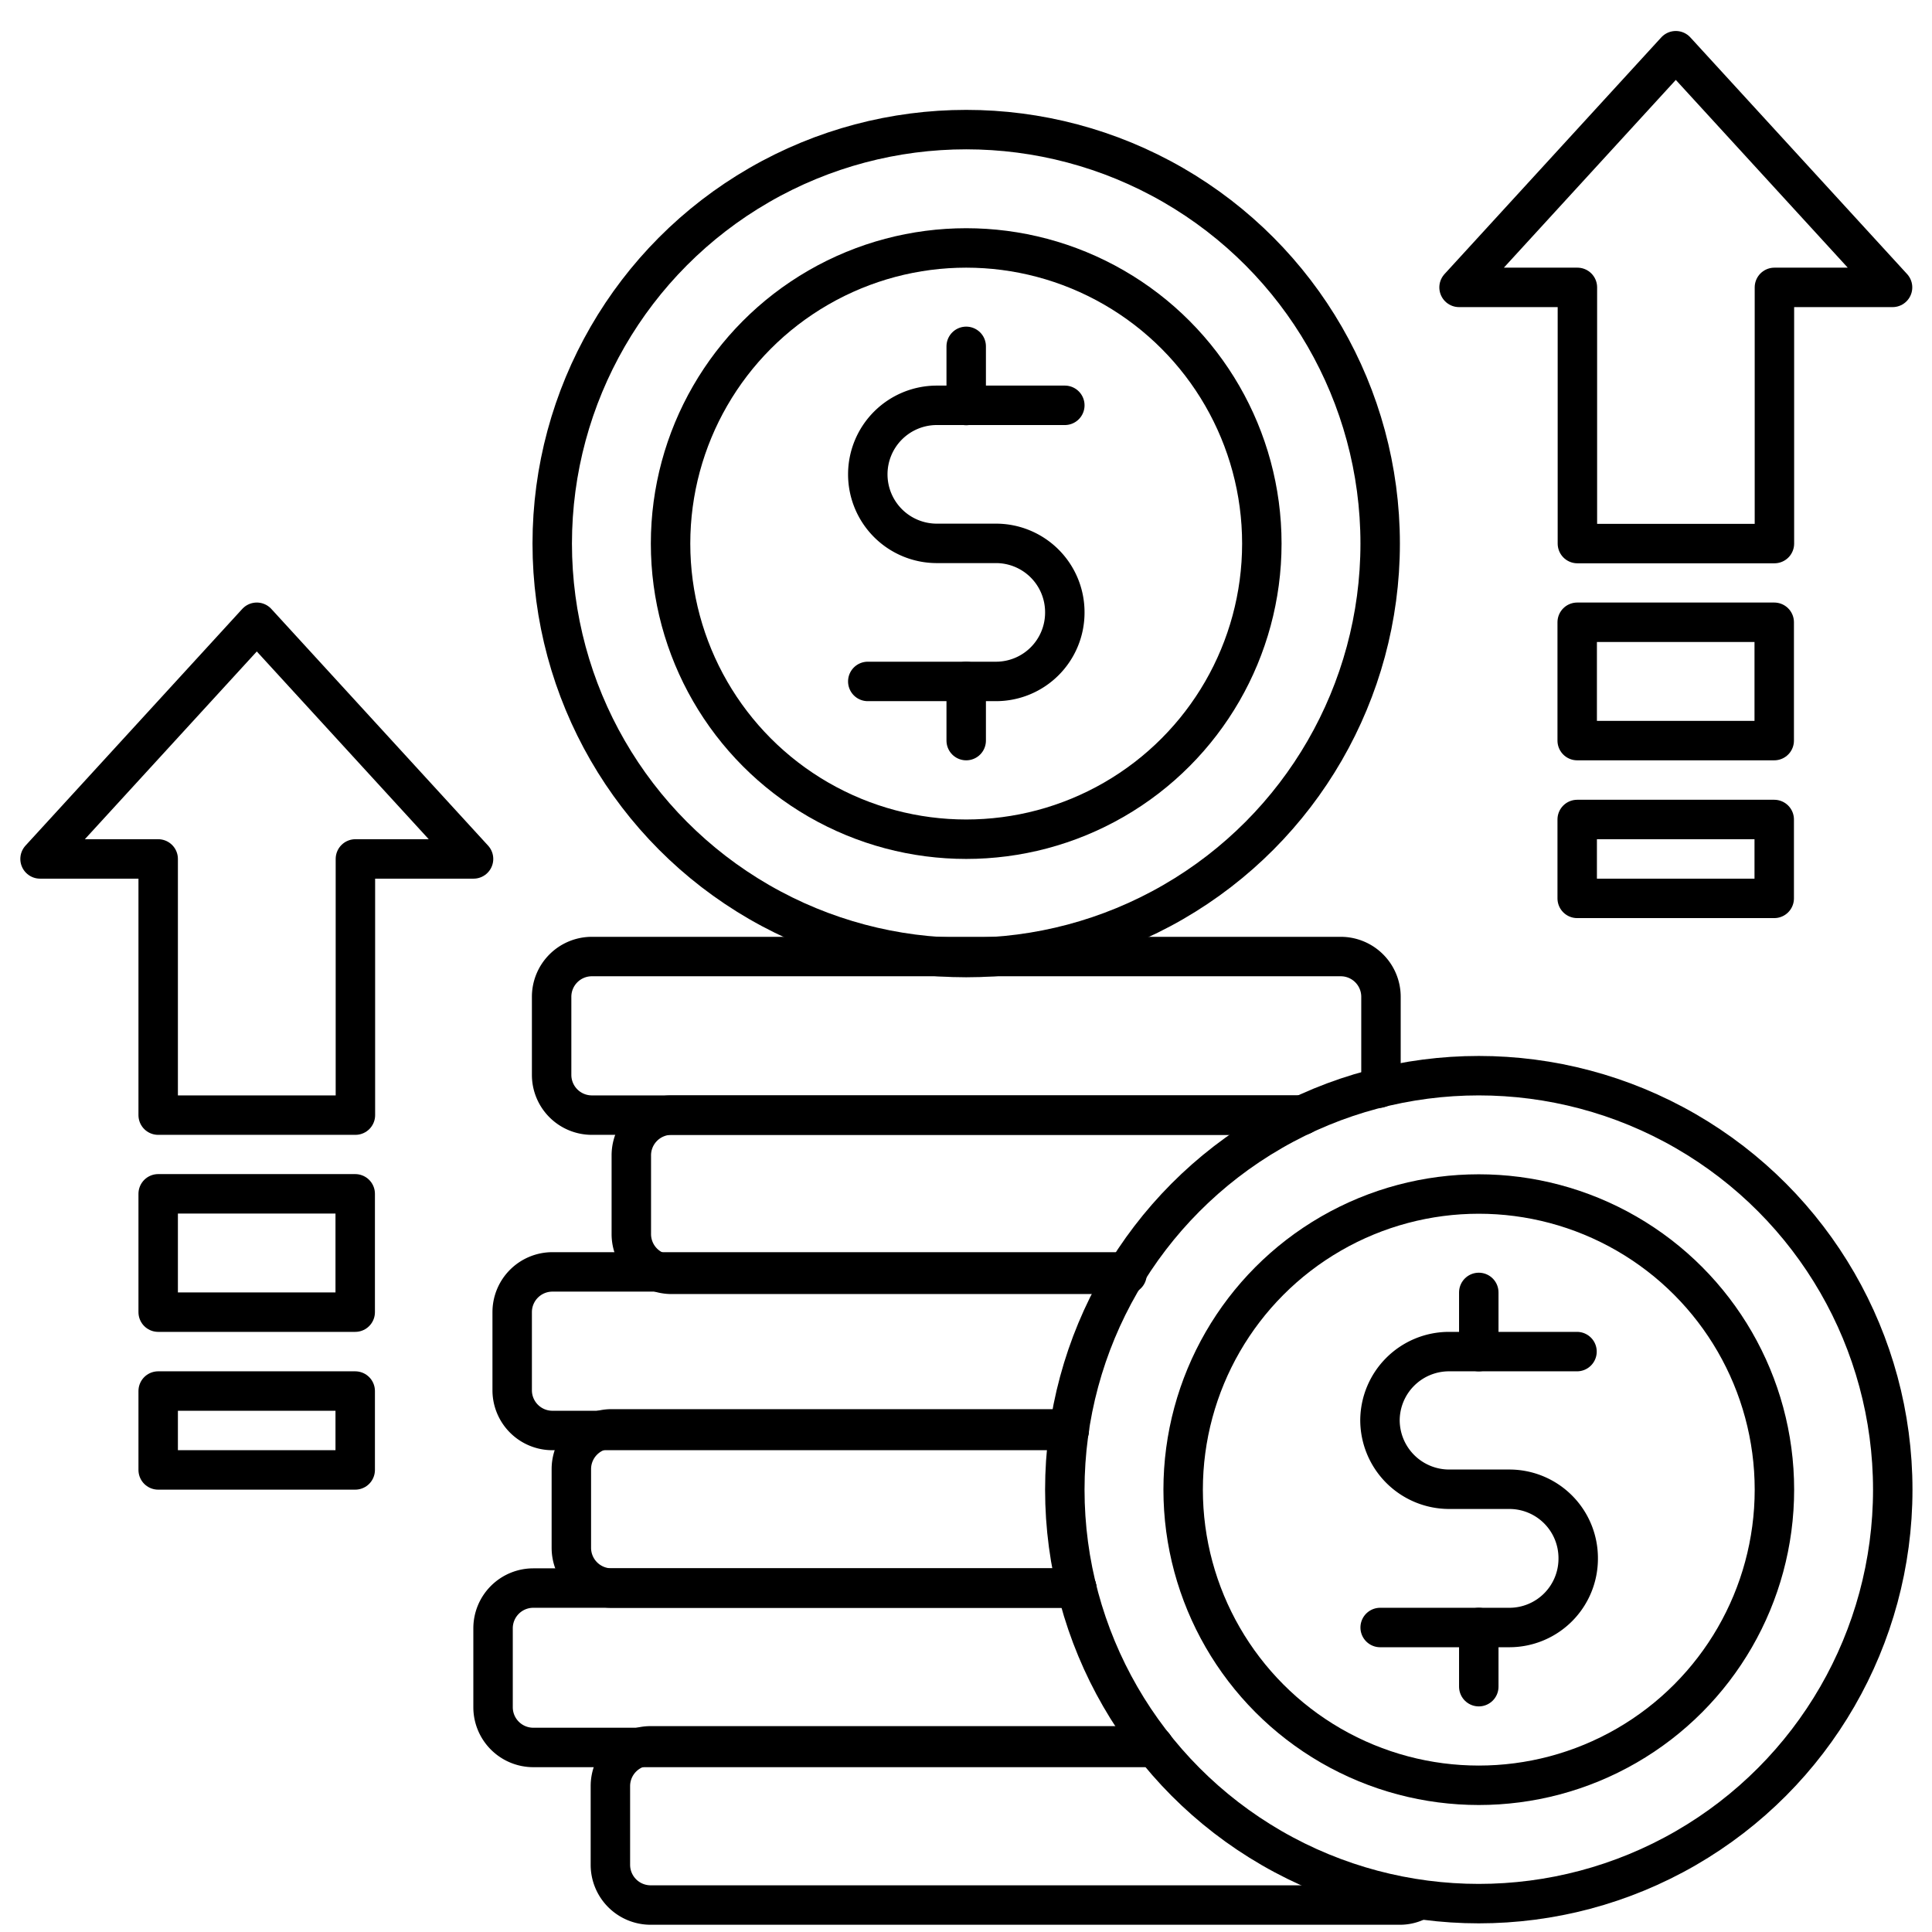 <?xml version="1.0" encoding="UTF-8"?> <svg xmlns="http://www.w3.org/2000/svg" id="Layer_1" data-name="Layer 1" viewBox="0 0 96 96"><defs><style>.cls-1{fill:none;stroke:#000;stroke-linecap:round;stroke-linejoin:round;stroke-width:1.96px;}</style></defs><title>dollar, finance, increase, arrow, money, up</title><circle class="cls-1" cx="48.01" cy="27.01" r="14.69"></circle><circle class="cls-1" cx="48.01" cy="27.01" r="20.57"></circle><path class="cls-1" d="M43.12,33.86h6.36a3.42,3.42,0,0,0,3.43-3.43h0A3.42,3.42,0,0,0,49.48,27H46.55a3.43,3.43,0,0,1-3.43-3.43h0a3.43,3.43,0,0,1,3.43-3.43h6.36"></path><line class="cls-1" x1="48.01" y1="17.21" x2="48.01" y2="20.15"></line><line class="cls-1" x1="48.01" y1="33.86" x2="48.01" y2="36.8"></line><circle class="cls-1" cx="73.48" cy="74.02" r="14.69"></circle><circle class="cls-1" cx="73.48" cy="74.02" r="20.57"></circle><path class="cls-1" d="M68.58,80.87H75a3.42,3.42,0,0,0,3.42-3.43h0A3.42,3.42,0,0,0,75,74H72a3.44,3.44,0,0,1-3.43-3.43h0A3.43,3.43,0,0,1,72,67.16h6.36"></path><line class="cls-1" x1="73.48" y1="64.22" x2="73.48" y2="67.16"></line><line class="cls-1" x1="73.48" y1="80.87" x2="73.48" y2="83.81"></line><path class="cls-1" d="M64.71,55.41H29.41a2,2,0,0,1-2-2V49.53a2,2,0,0,1,2-2H66.62a2,2,0,0,1,2,2v3.92a2.17,2.17,0,0,1-.1.62"></path><path class="cls-1" d="M64.71,55.41H33.32a2,2,0,0,0-1.95,2v3.91a2,2,0,0,0,1.95,2H56"></path><path class="cls-1" d="M53.13,71.08H27.45a2,2,0,0,1-2-2V65.2a2,2,0,0,1,2-2H56"></path><path class="cls-1" d="M53.5,78.91H30.39a2,2,0,0,1-2-2V73a2,2,0,0,1,2-2H53.13"></path><path class="cls-1" d="M53.5,78.91h-27a2,2,0,0,0-2,2v3.92a2,2,0,0,0,2,2H57.33"></path><path class="cls-1" d="M57.33,86.75h-25a2,2,0,0,0-2,2v3.91a2,2,0,0,0,2,2H69.56a1.89,1.89,0,0,0,.89-.22h0"></path><polygon class="cls-1" points="94.04 14.28 83.27 2.52 72.5 14.28 78.38 14.28 78.38 27.01 88.17 27.01 88.17 14.28 94.04 14.28"></polygon><rect class="cls-1" x="78.37" y="30.92" width="9.79" height="5.88"></rect><rect class="cls-1" x="78.37" y="40.72" width="9.79" height="3.92"></rect><polygon class="cls-1" points="23.53 42.68 12.76 30.92 1.99 42.68 7.86 42.68 7.86 55.41 17.66 55.41 17.66 42.68 23.53 42.68"></polygon><rect class="cls-1" x="7.86" y="59.32" width="9.79" height="5.88"></rect><rect class="cls-1" x="7.86" y="69.12" width="9.79" height="3.92"></rect></svg> 